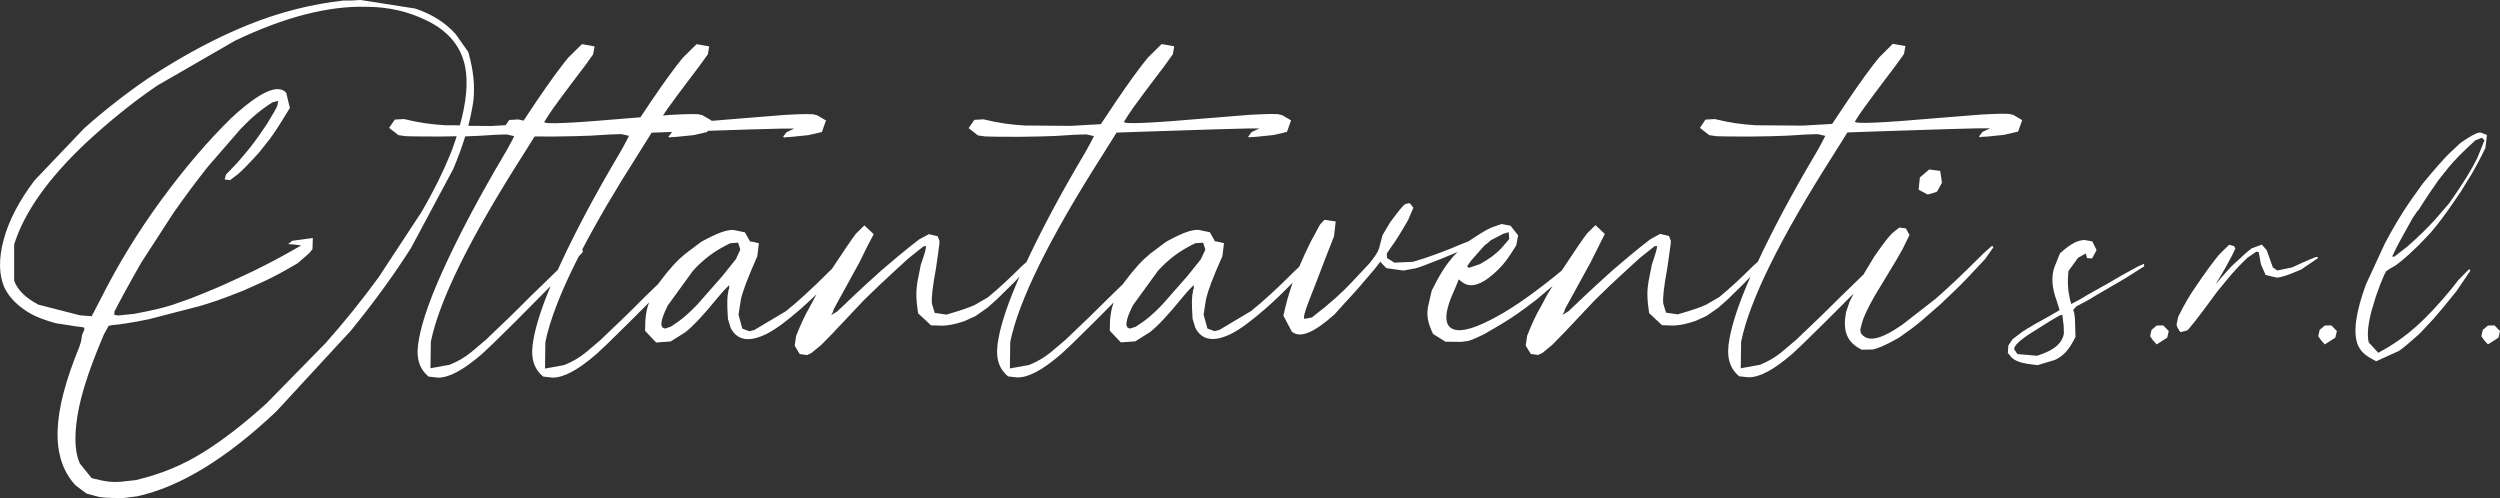 <?xml version="1.0" encoding="UTF-8"?> <svg xmlns="http://www.w3.org/2000/svg" id="uuid-a98cd026-ce2a-4d80-bd51-0ee19598c5ad" width="701.67" height="139.79" viewBox="0 0 701.67 139.79"><rect x="0" y="0" width="701.67" height="139.79" fill="#333333" stroke="none"/><path d="M566.41,36.96l1.16-3.25-2.47-1.45-1.21-.29-2.03-.05c-1.26,0-3.2.1-5.91.24l-11.48.92c-16.18,1.41-24.13,1.79-23.84,1.02l1.16-1.84c.78-1.11,1.7-2.47,3.88-5.38l2.28-3.05c1.16-1.5,2.23-2.91,4.07-5.38l2.37-3.29.39-2.23-3.54-.63-3.83,3.83c-2.13,2.57-5.14,6.69-9.01,12.4l-4.17,6.25-8.33.48-13.08-.1c-3.92-.24-7.22-.68-11.53-1.74l-2.62.15-1.55,2.33,2.62,2.04,2.08.29c1.26.05,3.63.1,9.5.1l5.77-.1c3.1-.05,5.72-.19,9.88-.48l3.2-.1,2.13.48-.92,1.79-1.11,2.04-.87,1.5c-6.47,10.91-11.78,20.91-16.04,30l-1.3,1.16c-3.39,3.39-6.01,5.86-9.54,8.77l-3.68,2.13c-1.7.78-3.63,1.45-7.95,2.71l-3.29-.48-.78-2.57c-.15-1.65.1-4.22,1.16-10.08l.63-4.46.29-2.18.05-.87-.53-1.36-2.47-.58-2.76,1.5-2.91,2.28c-1.65,1.31-3.49,2.86-7.65,6.4l-4.17,3.78c-2.08,1.94-4.07,3.73-8.24,7.75l-1.7,1.02.48-.82.29-.92.48-.87c1.7-3.1,3.39-6.2,6.78-12.36l2.03-4.07,1.84-3.68-2.62-2.47-2.37,2.33c-1.21,1.59-3.61,5.1-7.12,10.44-6.87,5.64-12.86,9.96-18.07,12.82-5.81,3.2-9.83,4.46-12.16,3.68-2.91-.92-2.86-4.7.24-11.34l1.11-2.71,1.16.92c2.47,1.7,5.86.39,10.17-3.92,1.4-1.41,2.62-3,4.8-6.54l.53-2.81-2.13-2.71-2.52-.48-2.66.92c-1.44.62-2.83,1.39-6.62,3.94-1.55.6-3.39,1.35-5.54,2.26-4.02,1.55-6.83,2.57-10.08,3.49l-5.18.24-2.08-1.31-.05-1.26,1.21-1.79c1.26-1.7,2.42-3.54,4.75-7.56l1.5-3.49-1.02-1.31-1.31.29c-.63.48-1.6,1.6-4.21,5.14l-2.13,3.59-.53,2.04-.29,1.07c-.19,1.07-.78,2.23-2.76,4.7l-5.14,5.48c-2.76,2.91-5.52,5.48-11.09,9.79l-2.08.39c-.34-.29-.15-1.41,1.26-5.09l2.18-5.57c1.7-4.46,3-7.85,4.84-12.5l.48-4.17-3.15-.48-1.26,1.36-2.52,4.65c-1.27,2.56-2.36,4.9-3.33,7.21l-1.27,1.18c-4.94,4.94-9.01,8.67-12.26,11.24l-8.87,5.28-1.36.34-1.99-.73-1.07-3.92.68-4.31c.53-2.33,1.65-5.48,4.6-12.11l.44-3.63-1.89-.44-.63-.05-1.45-2.57-3.25-.68c-1.99,0-4.21.73-9.01,3.34l-4.51,3.39c-2.23,1.84-4.17,3.88-7.41,8.19l-.12.23-3.71,3.6c-4.02,4.02-7.36,7.27-12.6,12.21l-4.07,3.44c-1.84,1.45-3.44,2.47-6.06,3.54l-5.38.97.1-7.41c2.33-11.53,10.95-29.07,25.92-52.53l3.92-6.25,6.73-.24c9.54-.29,16.52-.53,20.93-.68l9.16-.24h3.25l-2.18,1.02-.97,1.31.58.24v-.15c.78,0,2.23-.1,6.54-.58l3.78-.87,1.16-3.25-2.47-1.45-1.21-.29-2.03-.05c-1.26,0-3.2.1-5.91.24l-11.43.92c-16.18,1.41-24.13,1.79-23.84,1.02l1.16-1.84c.73-1.11,1.65-2.47,3.83-5.38l2.28-3.05c1.16-1.5,2.23-2.91,4.07-5.38l2.37-3.29.39-2.23-3.54-.63-3.88,3.83c-2.13,2.57-5.14,6.69-9.01,12.4l-4.17,6.25-8.33.48-13.08-.1c-3.92-.24-7.22-.68-11.53-1.74l-2.57.15-1.6,2.33,2.62,2.04,2.08.29c1.26.05,3.63.1,9.5.1l5.77-.1c3.1-.05,5.72-.19,9.88-.48l3.2-.1,2.13.48-.92,1.79-1.11,2.04-.87,1.5c-6.47,10.91-11.78,20.91-16.04,30l-1.3,1.16c-3.44,3.39-6.01,5.86-9.54,8.77l-3.68,2.13c-1.7.78-3.63,1.45-7.95,2.71l-3.29-.48-.78-2.57c-.15-1.65.1-4.22,1.16-10.08l.63-4.46.29-2.18.05-.87-.53-1.36-2.47-.58-2.76,1.5-2.91,2.28c-1.65,1.31-3.49,2.86-7.65,6.4l-4.17,3.78c-2.08,1.94-4.07,3.73-8.24,7.75l-1.7,1.02.48-.82.29-.92.48-.87c1.7-3.1,3.39-6.2,6.78-12.36l1.99-4.07,1.94-3.68-2.62-2.47-2.37,2.33c-1.17,1.54-3.46,4.89-6.79,9.94l-.62.58c-4.94,4.94-9.01,8.67-12.26,11.24l-8.87,5.28-1.36.34-1.99-.73-1.07-3.92.68-4.31c.53-2.33,1.7-5.48,4.6-12.11l.44-3.63-1.89-.44-.58-.05-1.45-2.57-3.25-.68c-1.99,0-4.22.73-9.01,3.34l-4.51,3.39c-2.23,1.84-4.17,3.88-7.41,8.19l-.09.18-3.78,3.65c-3.97,4.02-7.32,7.27-12.55,12.21l-4.07,3.44c-1.84,1.45-3.44,2.47-6.06,3.54l-5.38.97.1-7.41c1.26-6.24,4.38-14.26,9.33-24l1.13-1.25.05-.68-.25.1c4.08-7.83,9.28-16.73,15.65-26.71l3.92-6.25,5.81-.21-.14.07-.97,1.31.58.24v-.15c.78,0,2.23-.1,6.54-.58l3.78-.87.12-.33c5.05-.16,9.02-.3,11.9-.39l9.16-.24h3.25l-2.18,1.02-.97,1.31.58.24v-.15c.78,0,2.23-.1,6.54-.58l3.78-.87,1.16-3.25-2.47-1.45-1.21-.29-2.03-.05c-1.26,0-3.2.1-5.91.24l-11.43.92c-3.43.3-6.46.55-9.15.75l.04-.12-2.47-1.45-1.21-.29-2.03-.05c-1.26,0-3.2.1-5.91.24l-1.98.16.04-.06c.73-1.11,1.65-2.47,3.83-5.38l2.28-3.05c1.16-1.5,2.23-2.91,4.07-5.38l2.37-3.29.39-2.23-3.54-.63-3.88,3.83c-2.13,2.57-5.14,6.69-9.01,12.4l-2.87,4.3-3.14.25c-16.18,1.41-24.13,1.79-23.84,1.02l1.16-1.84c.73-1.11,1.65-2.47,3.83-5.38l2.28-3.05c1.16-1.5,2.23-2.91,4.07-5.38l2.37-3.29.39-2.23-3.54-.63-3.88,3.83c-2.13,2.57-5.14,6.69-9.01,12.4l-3.49,5.24c-.47-.11-.95-.22-1.45-.34l-2.57.15-1.01,1.46-3.98.23-6.51-.05c.66-2.54,1.16-4.98,1.47-7.32.34-4.17.1-7.66-1.45-13.37l-3.63-5.14c-2.81-3.1-6.54-5.48-11.24-7.07l-15.41-2.42-.82.05-1.55.1h-2.33c-8.77.97-17.64,3.15-26.6,6.74-8.96,3.59-18.36,8.58-28.25,15.07-6.3,4.31-12.31,9.01-17.93,14l-14,14.68c-4.31,5.72-7.22,11.24-8.67,16.67-1.45,5.43-1.36,9.98.34,13.66,1.41,2.76,3.88,5.18,7.41,7.17,1.84.97,3.59,1.65,6.83,2.57l5.57.87,2.28.29.29.48-.68,1.6-.34,1.99-.48,1.5c-7.56,18.36-8.28,30.96-1.02,38.81l3.05,2.28,2.86.78c1.07.34,2.81.48,7.41.48l3.92-.48c12.02-2.62,25.05-10.56,39.1-23.84l20.93-22.68c6.4-7.85,12.06-15.6,16.91-23.26l11.82-22.1c1.34-3.17,2.45-6.21,3.35-9.14,2.52-.07,4.92-.21,8.42-.45l3.2-.1,2.13.48-.92,1.79-1.11,2.04-.87,1.5c-6.49,10.95-11.82,20.98-16.08,30.09-4.26,9.11-6.83,16.28-7.75,21.51-.92,4.8-.24,8.09,2.71,10.56l2.62.29c3.1,0,6.98-1.99,12.35-6.64l3.05-2.86c1.74-1.7,3.78-3.68,6.01-5.91l6.88-6.93c1.11-1.11,2.16-2.17,3.34-3.38-2.52,6.02-4.11,10.98-4.8,14.86-.92,4.8-.24,8.09,2.71,10.56l2.62.29c3.1,0,6.98-1.99,12.35-6.64l3.05-2.86c1.74-1.7,3.78-3.68,6.01-5.91l5.69-5.69c-.76,2.01-1.13,4.09-1.13,7.96l3.1,3.29,4.07-.29,4.17-2.62c2.13-1.7,4.99-4.7,9.01-9.64l1.41-1.65.68-.73,1.16-1.16v1.02l-.19.34-.05.48c-.34,1.36-.39,3.2-.1,7.66l.78,2.52c1.84,3.54,5.23,4.07,10.17,1.6,2.47-1.26,5.67-3.63,9.59-7.07,1.38-1.21,2.78-2.5,4.34-4.02,0,.01-.02.03-.03.04l-1.94,3.63c-1.21,2.13-2.23,4.17-3.78,8.04l-.39,2.76,1.4,2.33,2.08.29,1.21-.58,2.71-2.23,3.05-3.1c1.7-1.79,4.07-4.31,9.01-9.55l4.26-4.12c2.23-2.08,4.31-4.02,8.19-7.56l4.26-3.39.68-.05c0,.63-.19,1.65-1.45,5.18l-.97,4.89c-.39,2.57-.44,4.46.19,8.77l3.63,3.39,3.15.1c1.74-.05,3.44-.34,6.2-1.26l3.1-1.41,3.39-2.37,2.66-2.37c1.36-1.31,3-2.91,4.84-4.75l1.51-1.62c-3.17,7.2-5.14,13.04-5.92,17.46-.92,4.8-.24,8.09,2.71,10.56l2.62.29c3.1,0,6.98-1.99,12.35-6.64l3.05-2.86c1.74-1.7,3.78-3.68,6.01-5.91l5.63-5.67c-.76,2-1.13,4.08-1.13,7.95l3.1,3.29,4.07-.29,4.17-2.62c2.13-1.7,4.99-4.7,9.01-9.64l1.4-1.65.68-.73,1.16-1.16v1.02l-.19.34-.05.48c-.34,1.36-.39,3.2-.1,7.66l.78,2.52c1.84,3.54,5.23,4.07,10.17,1.6,2.47-1.26,5.67-3.63,9.59-7.07,2.25-1.97,4.54-4.15,7.54-7.21-1.01,2.89-1.86,5.86-2.59,9.24l2.37,4.51c2.33,1.89,6.1.39,11.97-4.85l2.62-2.91,2.18-2.37c1.16-1.26,2.33-2.57,4.65-5.33l1.99-2.33,1.4-1.84,1.7,1.79,4.8.68,3.44-.63c1.07-.29,2.81-.92,7.41-2.76l4.35-1.81-1.25,1.28c-1.94,2.28-3.54,4.6-6.01,9.55l-1.07,4.7c-.34,2.28-.1,4.22,1.45,7.46l3.49,2.18,4.41.05,1.79-.24c.78-.15,1.79-.53,4.7-1.94l5.04-2.96c2.81-1.7,5.47-3.54,9.5-6.64l3.68-3.1c.32-.27.63-.53.95-.8-.41.67-.88,1.42-1.44,2.3l-1.94,3.63c-1.26,2.13-2.23,4.17-3.78,8.04l-.39,2.76,1.41,2.33,2.08.29,1.21-.58,2.71-2.23,3.05-3.1c1.7-1.79,4.07-4.31,9.01-9.55l4.26-4.12c2.23-2.08,4.31-4.02,8.19-7.56l4.26-3.39.68-.05c0,.63-.24,1.65-1.45,5.18l-.97,4.89c-.39,2.57-.44,4.46.19,8.77l3.63,3.39,3.1.1c1.74-.05,3.44-.34,6.2-1.26l3.15-1.41,3.39-2.37,2.66-2.37c1.36-1.31,3-2.91,4.84-4.75l1.51-1.62c-3.17,7.2-5.14,13.04-5.92,17.46-.92,4.8-.19,8.09,2.71,10.56l2.62.29c3.1,0,6.98-1.99,12.35-6.64l3.05-2.86c1.74-1.7,3.78-3.68,6.01-5.91l6.93-6.93c.39-.39.77-.77,1.15-1.15-.35.72-.73,1.49-1.15,2.36l-.97,2.91c-.92,5.09.1,8.33,4.41,10.47l3-.05c1.55-.29,3.54-1.11,7.41-3.29l3.59-2.57c1.94-1.45,3.92-3.15,8.09-6.83l4.26-4.07c2.18-2.08,4.17-4.22,8.19-8.53l2.42-3.39-.34-.48-2.18,1.94-2.28,2.23c-3.83,3.83-7.65,7.46-11.43,10.76l-9.35,7.27c-6.01,4.17-9.79,5.09-11.63,2.33l-.15-1.02.48-1.79c.44-1.7,1.65-4.26,3.59-7.66l6.15-10.18,1.7-3,1.89-3.88-1.02-1.84-1.84-.24-1.99,1.6c-1.07,1.07-2.33,2.62-5.09,6.64l-2.57,4.26c-.13.22-.25.44-.38.67l-6.36,6.17c-4.02,4.02-7.36,7.27-12.6,12.21l-4.07,3.44c-1.84,1.45-3.44,2.47-6.06,3.54l-5.38.97.1-7.41c2.33-11.53,10.95-29.07,25.92-52.53l3.92-6.25,6.73-.24c9.54-.29,16.52-.53,20.93-.68l9.16-.24h3.25l-2.18,1.02-.97,1.31.58.24-.1-.15c.73,0,2.23-.1,6.54-.58l3.78-.87.18-.04ZM126.89,42h0c-2.18,5.57-5.04,11.39-8.58,17.49l-12.06,18.36c-4.55,6.25-9.5,12.4-14.83,18.41l-16.57,16.91c-6.44,5.86-12.5,10.51-18.02,13.91-5.52,3.4-11.09,5.81-18.65,7.66l-4.36.48c-2.28.15-3.92.05-8.09-1.02l-3.29-4.07c-1.16-2.47-1.55-6.01-1.07-10.66.63-6.35,2.86-14.05,7.8-25.63l1.31-2.37,1.07-.24c2.18-.15,5.52-.68,10.08-1.6l14.24-3.68c3.25-.92,6.44-1.99,12.6-4.46l5.72-2.57c2.76-1.31,5.18-2.57,9.35-5.04l3.29-2.86.87-1.07.1-3.15-5.77.78-1.16.92,1.84.15,1.84.24-3.68,2.08c-1.89,1.07-4.17,2.33-9.74,5.09l-5.91,2.76c-3,1.41-5.96,2.67-11.82,4.99l-4.94,1.74c-2.47.78-5.09,1.45-10.66,2.52l-4.65.48-1.07-.19.05-.97,2.52-4.75c1.65-3,3.29-5.96,4.99-8.92l9.01-13.91c3.25-4.65,6.49-9.01,9.74-13.08l9.25-10.66c2.91-3,5.47-5.23,8.87-7.37l1.6-.39-.29,1.41c-.29.73-.97,1.94-2.96,5.18l-2.47,3.59c-1.31,1.84-2.71,3.68-5.81,7.22l-3.15,3.29-.39,1.36,1.55.19,2.28-1.74c1.31-1.16,2.71-2.57,5.81-5.96l2.96-3.73c1.45-1.94,2.62-3.73,5.72-8.82l-1.02-4.26c-2.33-2.62-7.51-.24-15.5,7.17-6.49,6.35-13.03,14-19.57,22.92s-12.21,18.22-17.01,27.77l-2.52,4.85-3.25-.24-11.68-3c-3.63-1.89-5.91-4.12-6.83-6.74v-10.18c2.81-8.96,9.5-18.46,20.15-28.49,6.49-6.01,13.13-11.39,20.01-16.09l21.85-12.6c13.9-6.64,26.16-9.79,36.82-9.5,6.15,0,11.87,1.31,17.1,3.92,6.01,2.96,9.54,7.27,10.66,12.99.84,4.31.33,9.76-1.49,16.36l-4.17-.03c-3.92-.24-7.22-.68-11.53-1.74l-2.57.15-1.6,2.33,2.62,2.04,2.08.29c1.26.05,3.63.1,9.5.1l4.77-.08c-.39,1.22-.81,2.47-1.28,3.76h0ZM148.88,83.19c-3.97,4.02-7.32,7.27-12.55,12.21l-4.07,3.44c-1.84,1.45-3.44,2.47-6.06,3.54l-5.38.97.1-7.41c2.33-11.53,10.95-29.07,25.92-52.53l3.21-5.11c1.38,0,3.16.02,5.51.02l5.77-.1c3.1-.05,5.72-.19,9.88-.48l3.2-.1,2.13.48-.92,1.79-1.11,2.04-.87,1.5c-6.49,10.95-11.82,20.98-16.08,30.09-.35.76-.68,1.48-1.01,2.21l-7.66,7.43h-.01ZM202.8,77.42l-7.12,8.09c-2.37,2.47-4.26,4.17-7.36,6.15l-1.55.53c-1.7,0-1.5-2.18.68-6.49l7.07-9.74c3-3.25,6.01-5.57,10.46-7.7l2.18-.15.63,1.94-1.26,2.71-3.73,4.65h0ZM333.32,77.42l-7.12,8.09c-2.37,2.47-4.26,4.17-7.36,6.15l-1.55.53c-1.7,0-1.5-2.18.68-6.49l7.07-9.74c3-3.25,6.01-5.57,10.46-7.7l2.18-.15.63,1.94-1.26,2.71-3.73,4.65h0ZM421.84,65.64l1.6-.48.15,1.94-2.33,2.71c-1.55,1.55-3.1,2.76-5.86,4.31l-3.15,1.07-.48-.48,1.16-1.6,1.79-2.04,1.84-2.08,1.02-.82.92-.78,3.34-1.74h0Z" fill="#fff"></path><polygon points="538.84 49.8 538.5 53.24 541.02 54.6 542.96 54.06 543.68 53.77 545.04 51.3 544.56 47.96 541.46 47.57 538.84 49.8" fill="#fff"></polygon><path d="M599.84,74.9l-4.31,2.37c-2.52,1.5-4.89,2.86-9.45,5.38l-2.18,1.31-2.57,1.36-.34-1.21c-.58-2.62-.78-4.75-.44-8.04l2.66-3.68,2.18-1.26.39,1.31,1.4.1,1.26-2.37-1.21-2.42-2.18-.39c-1.94.1-3.68.87-6.88,3.73l-1.65,4.12c-.82,2.62-.58,5.67.68,9.06l.87,2.76-2.91,1.7c-2.52,1.36-4.51,2.47-7.46,4.31l-2.86,2.18-1.16,1.74-.15,2.08,1.02,1.26c1.02,1.02,2.71,1.74,7.36,2.18l4.94-1.5c2.18-1.07,3.73-2.52,5.67-6.4l-.15-5.14-.19-1.55-.29-.92.92-1.02,2.96-1.55,2.03-1.21,4.89-2.86c2.57-1.45,4.89-2.86,9.11-5.57l-.05-.73-1.94.87h.03ZM571.74,99.85l-5.52-.48-.92-1.36c0-1.02,1.5-2.52,5.28-4.89l5.33-3.34,2.18-1.26.73-.19.39,3.15.05,1.84.05-.05c-.34,2.81-2.33,4.89-7.56,6.59h-.01Z" fill="#fff"></path><polygon points="605.31 91.37 603.86 92.59 603.47 94.38 604.29 95.54 605.31 96.66 608.27 94.77 608.7 92.92 607.15 91.33 605.31 91.37" fill="#fff"></polygon><path d="M650.32,72.09c-.63.1-2.08.68-6.98,2.96l-4.17.87-1.26-.87-1.11-3.15-.63-1.7-1.36-1.55-2.86,1.07c-.82.58-2.08,1.7-5.62,4.99l-2.76,3.05-1.7,2.04,2.66-4.51,1.99-3.68.87-1.84-.34-.68-1.4-.39-2.81,2.76c-1.6,1.89-3.83,4.94-6.69,9.16-1.6,2.33-2.86,4.41-4.8,8.29l-.48,2.23.29.82.78,1.26,1.84-.44.34-.24,1.99-2.42c1.21-1.55,2.76-3.59,6.2-8.29l3.15-3.83c1.6-1.89,3-3.44,5.28-5.62l2.52-1.74.68.1.19,1.02.44,2.42,1.31,3,3.1.73c1.02,0,2.62-.44,6.93-2.28l4.75-3.25-.34-.29h0Z" fill="#fff"></path><polygon points="652.5 91.37 651.05 92.59 650.66 94.38 651.48 95.54 652.5 96.66 655.45 94.77 655.89 92.92 654.34 91.33 652.5 91.37" fill="#fff"></polygon><path d="M666.65,83.72l1.36-3.78,1.21-2.91.39-.63.1-.29,1.26-.82,1.45-.82,1.84-1.45c1.02-.82,2.13-1.84,4.51-4.12l3.44-3.59,1.74-2.13c1.7-2.13,3.39-4.46,6.69-9.35l2.81-4.55c1.31-2.23,2.42-4.22,4.12-7.75l.44-3.63-1.7-.68h-.53c-1.02.24-2.28.87-5.23,2.91l-3.29,3.1c-1.7,1.74-3.49,3.73-7.27,8.29l-3.49,4.89c-2.52,3.63-4.89,7.66-7.17,11.97l-5.28,11.44c-2.81,7.66-3.63,13.23-2.37,16.77.78,1.84,1.79,3.1,5.23,4.8l6.4-2.91c1.16-.78,2.57-1.94,6.01-5.04l3.44-3.68c1.7-1.94,3.39-3.92,6.69-8.04l3.92-5.77-.39-.39-2.96,3-1.94,2.47c-6.98,8.48-12.74,13.86-20.59,17.98l-2.66-2.91c-.48-1.94-.29-4.55.73-8.67l1.11-3.68-.02-.03ZM672.17,70.39c.48-1.02,1.11-2.23,2.62-4.94l2.37-4.26,1.4-2.08.1.05c1.26-2.04,2.66-4.22,5.86-8.77l2.66-3.34c1.79-2.13,3.68-4.12,7.56-7.66l1.84-.73.73.73-2.03,4.99c-1.55,3.15-3.63,6.59-7.85,12.65l-4.07,4.7c-2.18,2.37-4.22,4.41-7.75,7.51l-3.63,2.81-.58-.05.78-1.6h0Z" fill="#fff"></path><polygon points="700.12 91.33 698.28 91.37 696.83 92.59 696.44 94.38 697.26 95.54 698.28 96.66 701.24 94.77 701.67 92.92 700.12 91.33" fill="#fff"></polygon></svg> 